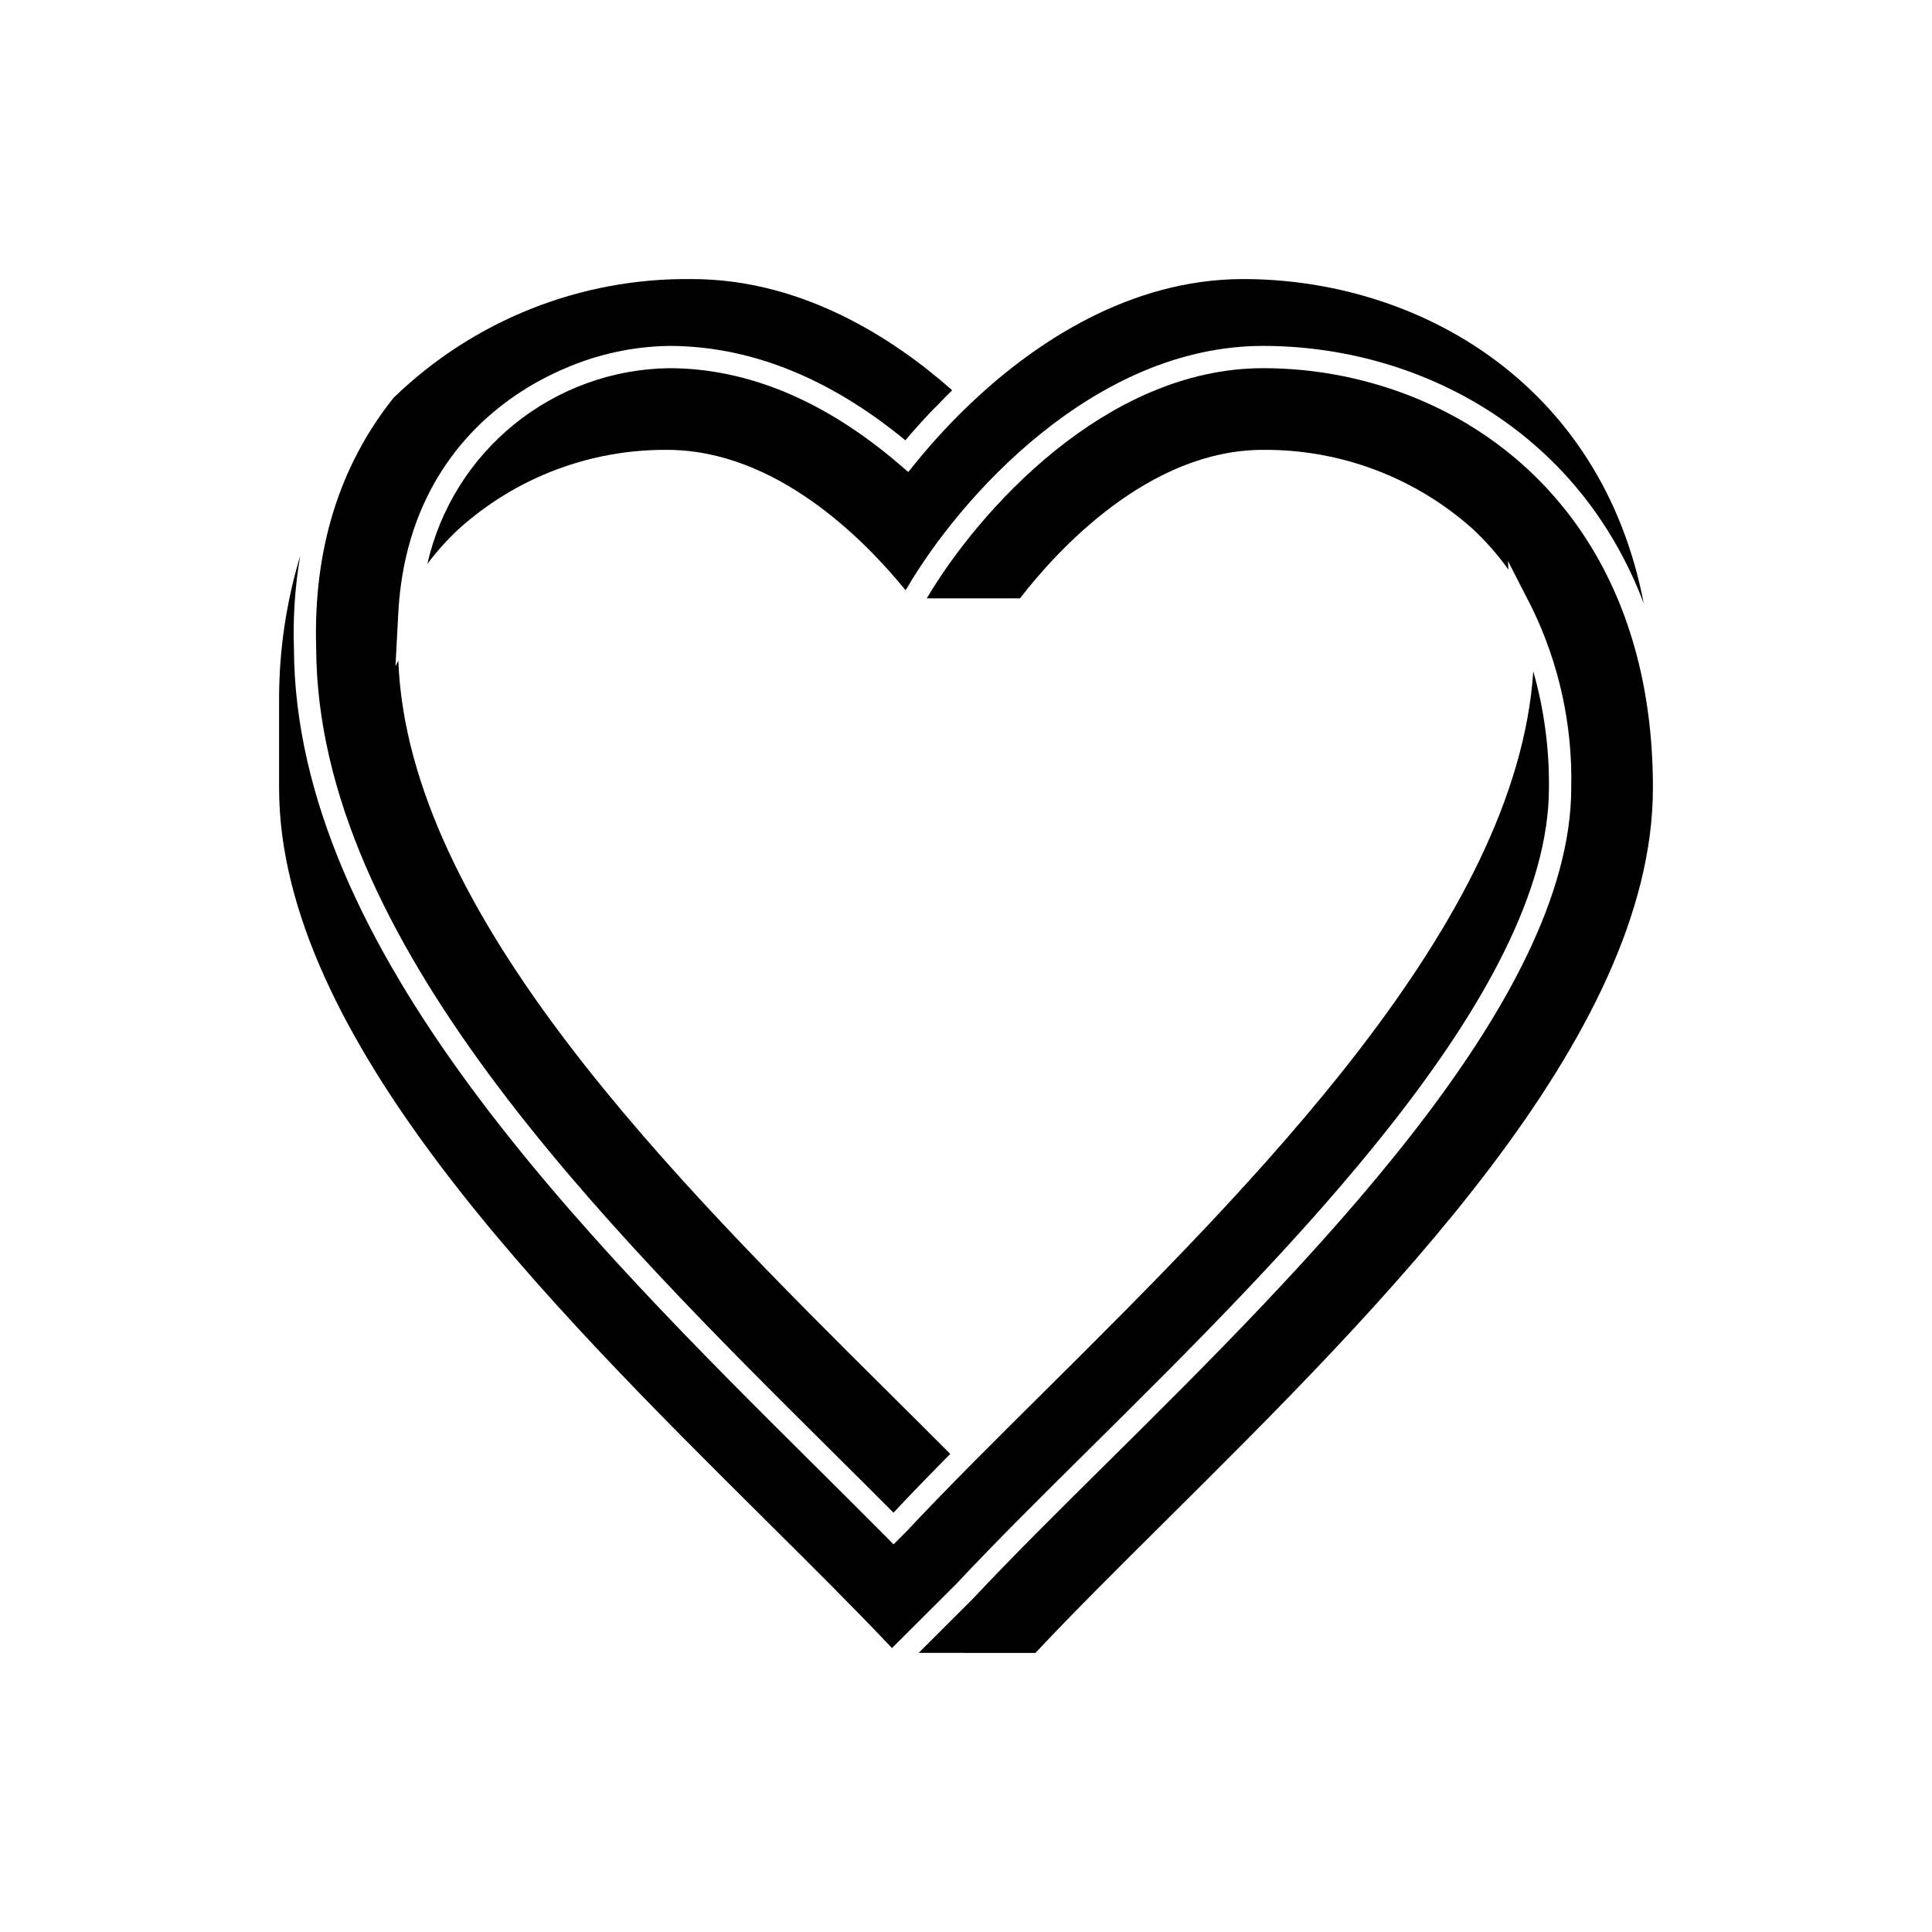 <?xml version="1.0" encoding="UTF-8"?>
<!-- Uploaded to: ICON Repo, www.svgrepo.com, Generator: ICON Repo Mixer Tools -->
<svg fill="#000000" width="800px" height="800px" version="1.1" viewBox="144 144 512 512" xmlns="http://www.w3.org/2000/svg">
 <g>
  <path d="m380.18 513.7c-57.199-56.801-128.09-127.23-130.62-194.63l-0.754 1.496 0.738-14.02v-0.004c1.527-29.043 15.711-47.836 32.512-58.723 1.867-1.211 3.762-2.324 5.684-3.34 1.918-1.016 3.848-1.941 5.793-2.773 8.754-3.828 18.184-5.883 27.738-6.035 21.438 0 42.504 8.414 62.66 25.016 2.125-2.531 4.356-5 6.644-7.426 0.719-0.758 1.469-1.484 2.203-2.234 1.184-1.207 2.344-2.438 3.562-3.613-15.758-13.914-39.879-29.457-68.992-29.457-29.477-0.371-57.898 10.945-79.055 31.473-14.402 18.039-21.309 40.352-20.5 66.336 0.305 77.418 76.168 152.75 137.12 213.28 5.473 5.438 10.789 10.715 15.871 15.824 1.105-1.18 2.262-2.406 3.473-3.672 0.402-0.422 0.84-0.875 1.254-1.309 0.859-0.898 1.73-1.805 2.644-2.75 0.426-0.441 0.883-0.91 1.324-1.359 0.965-0.992 1.953-2.004 2.984-3.059 0.469-0.477 0.961-0.977 1.441-1.465 0.645-0.652 1.25-1.273 1.922-1.953-5.023-5.051-10.266-10.254-15.656-15.605z"/>
  <path d="m418.4 582.04c10.109-10.781 22.031-22.617 34.633-35.133 57.477-57.07 129.01-128.1 129.01-194.14 0-54.91-27.668-88.328-61.707-102.79v0.004c-13.172-5.559-27.32-8.418-41.613-8.41-2.574 0-5.144 0.145-7.703 0.43l-0.078 0.008c-2.492 0.281-4.969 0.691-7.422 1.227l-0.145 0.027c-2.418 0.531-4.797 1.184-7.141 1.938l-0.195 0.059c-2.324 0.754-4.609 1.613-6.852 2.562-0.078 0.031-0.16 0.062-0.234 0.094-2.227 0.945-4.406 1.984-6.547 3.098-0.094 0.047-0.188 0.09-0.281 0.141-2.125 1.113-4.207 2.309-6.242 3.562-0.098 0.059-0.199 0.117-0.297 0.176-2.023 1.258-4 2.578-5.934 3.953-0.102 0.07-0.203 0.141-0.305 0.211-1.918 1.371-3.785 2.797-5.609 4.262-0.105 0.086-0.215 0.168-0.316 0.25-1.809 1.461-3.562 2.961-5.269 4.496-0.105 0.094-0.215 0.188-0.32 0.285-1.695 1.527-3.336 3.082-4.926 4.66-0.102 0.102-0.211 0.203-0.312 0.305-1.578 1.57-3.102 3.156-4.566 4.754-0.098 0.105-0.203 0.215-0.301 0.324-1.457 1.59-2.859 3.184-4.199 4.777-0.094 0.109-0.188 0.219-0.281 0.328-1.332 1.586-2.606 3.164-3.816 4.727-0.086 0.113-0.176 0.227-0.262 0.336-1.199 1.551-2.332 3.082-3.406 4.59-0.086 0.117-0.172 0.238-0.258 0.355-1.055 1.488-2.051 2.945-2.977 4.371-0.082 0.125-0.168 0.25-0.246 0.375-0.91 1.402-1.754 2.762-2.535 4.074l-0.148 0.246 24.699 0.004c9.855-12.734 34.102-39.359 64.434-39.359l-0.008 0.004c20.5-0.172 40.328 7.316 55.602 20.992 3.488 3.262 6.644 6.859 9.422 10.742l-0.125-2.289 6.332 12.348v-0.004c7.234 14.859 10.812 31.234 10.441 47.754 0 57.031-71.02 127.39-122.88 178.77-12.996 12.871-25.262 25.02-35.848 36.316l-14.211 14.18z"/>
  <path d="m346.96 546.91c12.102 12.016 23.574 23.41 33.422 33.844l17.043-17c10.59-11.309 22.895-23.496 35.922-36.395 51.125-50.656 121.14-120.02 121.14-174.59 0.102-10.434-1.297-20.828-4.152-30.863-4.371 66.523-74.121 135.79-130.52 191.8-6.129 6.09-12.074 11.992-17.719 17.68-7.215 7.273-12.824 13.07-17.652 18.238l-3.641 3.644-2.086-2.106c-5.707-5.758-11.727-11.734-17.93-17.898-61.75-61.32-138.58-137.61-138.89-217.39-0.281-8.234 0.277-16.48 1.668-24.602-3.707 12.297-5.594 25.066-5.606 37.906v23.594c0 66.043 71.535 137.07 129.01 194.14z"/>
  <path d="m402.71 249.53c-5.766 5.34-11.145 11.086-16.098 17.191l-1.91 2.363-2.305-1.977c-19.754-16.945-40.316-25.535-61.121-25.535-14.941 0.215-29.379 5.449-40.988 14.855-11.613 9.406-19.727 22.441-23.035 37.016 2.484-3.309 5.258-6.394 8.281-9.223 15.156-13.668 34.887-21.16 55.293-21 28.918 0 52.371 23.926 63.141 37.176l0.352-0.496c13.844-23.727 49.492-64.23 94.398-64.23 40.441 0 83.25 21.648 100.89 68.215-11.336-58.848-60.383-85.93-106.13-85.93-30.332 0-55.223 17.168-70.766 31.574z"/>
 </g>
</svg>